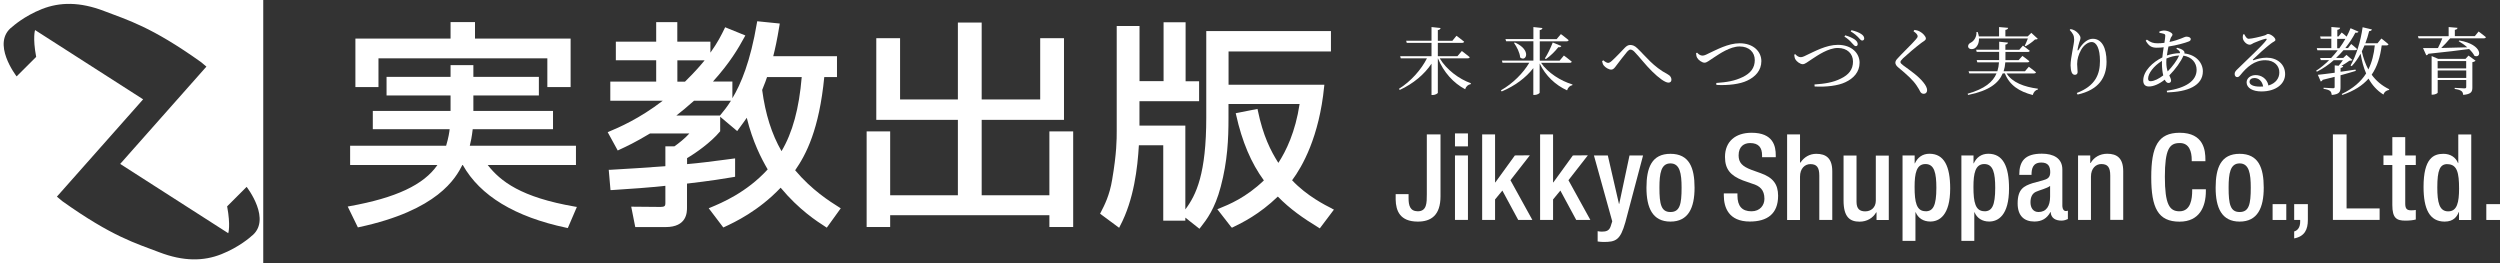 <?xml version="1.0" encoding="UTF-8"?><svg id="_レイヤー_2" xmlns="http://www.w3.org/2000/svg" viewBox="0 0 383.58 40.4"><rect x="0" y="0" width="383.58" height="40.4" fill="#333333" stroke="none"/><defs><style>.cls-1{fill:#fff;}</style></defs><g id="_レイヤー_1-2"><path class="cls-1" d="M0,0v40.4h0s40.39,0,40.39,0V0H0ZM38.48,36.32s-1.78,1.6-4.51,2.68c-2.73,1.09-5.81,1.13-9.54-.3-3.57-1.37-7.22-2.38-14.89-7.85l-.81-.68,13.23-14.93L5.38,4.61s-.39,1.13.17,4.12l-3,2.99S-1.47,6.56,1.92,4.08c0,0,1.77-1.61,4.51-2.69,2.73-1.08,5.81-1.13,9.54.3,3.56,1.37,7.22,2.38,14.89,7.85l.81.68-13.23,14.93,16.58,10.63s.39-1.12-.17-4.12l2.99-2.99s4.03,5.16.65,7.63Z"/><path class="cls-1" d="M220.9,8.95c1.03,1.74,2.97,3.18,4.78,3.82l-.02.14c-.39.06-.72.33-.86.78-1.77-.93-3.3-2.59-4.17-4.73h-.02v5.27c0,.11-.41.35-.78.35h-.19v-4.81c-1.1,1.65-2.79,3.06-4.87,4.03l-.13-.17c1.85-1.16,3.41-2.93,4.3-4.68h-4.02l-.09-.33h4.81v-2.04h-3.8l-.09-.33h3.89v-2.1l1.39.15c-.04.16-.13.27-.42.32v1.64h2.23l.63-.77s.73.53,1.18.91c-.04.12-.17.18-.33.18h-3.71v2.04h3.01l.67-.79s.75.55,1.21.94c-.02.12-.14.18-.31.18h-4.29Z"/><path class="cls-1" d="M236.44,9.63c1.05,1.54,3.02,2.79,4.83,3.33l-.02.11c-.36.06-.68.35-.81.79-1.76-.79-3.3-2.22-4.21-4.12v4.48c0,.11-.41.35-.78.35h-.19v-4.12c-1.15,1.49-2.83,2.73-4.85,3.58l-.13-.17c1.84-1.04,3.43-2.65,4.36-4.23h-4.11l-.09-.33h4.83v-2.97h-4.18l-.11-.34h4.29v-1.84l1.39.15c-.04.16-.13.27-.42.32v1.38h2.6l.65-.77s.73.53,1.19.93c-.04.12-.15.18-.32.18h-4.11v2.97h3.04l.66-.79s.75.54,1.21.94c-.04.12-.14.18-.31.18h-4.4ZM232.43,6.52c2.64,1.17,1.7,3.07.81,2.29-.05-.73-.52-1.63-.94-2.22l.13-.07ZM237.03,8.96c.39-.58.86-1.54,1.21-2.44l1.32.54c-.06.14-.21.23-.46.18-.55.7-1.27,1.39-1.91,1.83l-.15-.11Z"/><path class="cls-1" d="M245.81,9.39l.18-.14c.27.23.55.4.74.4.16,0,.35-.1.59-.32.55-.49,1.56-1.56,1.99-2.01.26-.27.52-.42.82-.42.35,0,.69.12,1.08.5,1.29,1.22,2.42,2.82,4.7,4.02.39.21.54.51.54.81,0,.27-.15.45-.46.45-.51,0-1.5-.73-2.5-1.72-1-.97-1.92-2.2-2.76-3.06-.22-.21-.41-.29-.58-.29-.14,0-.28.1-.47.3-.41.47-1.25,1.58-1.67,2.13-.28.38-.46.64-.81.64s-.87-.3-1.13-.63c-.14-.17-.21-.42-.26-.68Z"/><path class="cls-1" d="M260.4,8.09c.22.25.52.44.78.44.21,0,.4-.03.95-.32,1.2-.55,3-1.57,4.79-1.57,2.15,0,3.33,1.31,3.33,2.74s-.93,2.42-2.19,3c-1.1.53-2.92.75-4.71.65l-.02-.3c1.59-.11,2.84-.31,4.04-.9,1.23-.59,1.87-1.41,1.87-2.61s-.87-2.09-2.33-2.09-3.1,1.14-3.91,1.67c-.81.51-1.1.82-1.48.82s-.94-.41-1.13-.76c-.12-.21-.13-.46-.16-.7l.18-.09Z"/><path class="cls-1" d="M275.47,8.33c.22.25.52.44.78.44.21,0,.4-.03.95-.32,1.2-.55,3-1.57,4.79-1.57,2.15,0,3.33,1.31,3.33,2.74s-.93,2.42-2.19,3c-1.1.53-2.91.75-4.71.65l-.02-.31c1.59-.11,2.84-.3,4.04-.9,1.23-.59,1.87-1.41,1.87-2.61s-.87-2.09-2.33-2.09-3.1,1.14-3.91,1.67c-.81.51-1.1.82-1.48.82s-.94-.41-1.13-.76c-.12-.21-.13-.46-.17-.7l.18-.09ZM284.15,6.61c-.26-.3-.6-.65-1.16-1l.13-.19c.6.17,1.12.41,1.46.64.31.24.43.44.45.67.01.2-.09.35-.28.35-.2.01-.34-.2-.59-.46ZM285.13,5.73c-.27-.27-.61-.58-1.17-.91l.12-.19c.63.16,1.15.35,1.48.58.31.2.46.42.47.67.01.19-.11.34-.31.34-.19.01-.33-.21-.59-.47Z"/><path class="cls-1" d="M293.6,4.78l.14-.19c.29.04.55.1.79.23.49.25.96.77.96,1.08,0,.27-.25.36-.68.67-.81.6-2.32,1.89-2.81,2.36-.33.33-.41.45-.41.59,0,.16.14.29.4.49,1.19.88,2.29,1.61,3.11,2.62.35.43.58.85.58,1.2,0,.32-.17.56-.55.56-.22,0-.4-.14-.49-.3-.13-.24-.25-.51-.58-.98-.52-.78-1.39-1.6-2.8-2.76-.31-.25-.45-.5-.45-.73,0-.2.11-.42.32-.63.6-.69,2.32-2.33,2.83-2.95.2-.23.27-.34.27-.49,0-.2-.19-.44-.64-.76Z"/><path class="cls-1" d="M307.87,11.26c.88,1.4,2.7,2.07,4.81,2.35v.12c-.4.1-.67.41-.79.85-2.1-.55-3.55-1.49-4.28-3.32h-.33c-.61,1.47-2.06,2.66-5.31,3.31l-.07-.19c2.64-.75,3.89-1.82,4.43-3.12h-4.18l-.11-.33h4.42c.14-.44.22-.89.25-1.37h-3.33l-.09-.34h3.44v-1.26h-3.44l-.09-.33h3.54v-1.23l1.35.14c-.04.15-.12.26-.4.31v.79h2.13l.56-.64s.65.46,1.05.79c-.03.12-.13.18-.29.18h-3.44v1.26s2.02,0,2.02,0l.58-.65s.66.46,1.07.81c-.04.12-.14.18-.31.18h-3.38c-.03.47-.12.93-.26,1.37h3.27l.6-.7s.68.5,1.1.85c-.04.12-.15.18-.32.18h-4.18ZM303.64,5.91c.02.77-.31,1.28-.66,1.5-.35.2-.83.17-.98-.15-.11-.3.08-.58.38-.72.48-.23.93-.89.87-1.63h.19c.08.23.14.45.18.67h3.1v-1.43l1.39.12c-.02.16-.13.27-.42.32v.99h3.43l.55-.54.99.91c-.08.09-.2.1-.43.11-.35.34-.96.78-1.43,1.03l-.14-.08c.15-.29.35-.75.48-1.11h-7.49Z"/><path class="cls-1" d="M317.55,4.6l.14-.14c.24.05.46.11.65.23.47.27.87.8.87,1.1,0,.25-.09.43-.18.7-.12.36-.19.69-.26,1.07-.04.24.06.25.19.03.56-.97,1.35-1.64,2.13-1.64,1.39,0,2.12,1.38,2.12,3.52,0,2.39-1.17,4.31-4.44,5.04l-.13-.24c2.93-1.12,3.56-2.94,3.56-4.92,0-1.87-.51-2.9-1.28-2.9-.53,0-1.22.47-1.63,1.23-.38.71-.59,1.38-.59,2.15,0,.47.07.82.07,1.23,0,.25-.16.42-.4.42-.21,0-.38-.09-.5-.35-.12-.26-.18-.77-.18-1.1,0-1.19.55-3.27.55-3.93s-.19-.96-.68-1.5Z"/><path class="cls-1" d="M334.02,7.33c.42.1.79.23,1.02.46.12.12.15.25.12.41,1.8.2,2.83,1.45,2.83,2.74,0,2.2-2.34,3.17-5.49,3.23l-.05-.24c2.93-.42,4.58-1.52,4.58-3.22,0-1.08-.75-1.98-2.02-2.17-.39.91-1.23,2.08-2.17,3.03.14.32.27.55.27.8s-.18.36-.41.36c-.22,0-.42-.2-.56-.51-.86.69-1.73,1.05-2.43,1.05-.55,0-.87-.31-.87-.91,0-1.49,1.49-2.85,2.93-3.55.05-.51.13-1.05.21-1.56-.35.05-.73.07-1.08.07-.82,0-1.23-.3-1.68-1.08l.18-.16c.61.45,1.01.56,1.62.56.36,0,.72-.02,1.07-.07.07-.47.13-.86.13-1.06s-.05-.26-.22-.32c-.2-.07-.43-.11-.68-.15v-.21c.22-.07.49-.15.67-.15.68,0,1.34.38,1.34.62s-.25.32-.34.72c-.04.12-.07.26-.12.42,1.54-.32,2.34-.82,2.54-.82.46,0,.72.15.72.38,0,.17-.09.28-.33.37-.51.21-1.82.58-3.09.77-.09.44-.18.91-.24,1.37.58-.2,1.28-.34,2.01-.36.02-.27-.15-.43-.56-.67l.12-.17ZM331.91,11.57c-.13-.55-.2-1.21-.2-1.81,0-.14,0-.27.01-.42-1.3.79-2.13,1.95-2.13,2.71,0,.29.11.41.38.41.55,0,1.3-.4,1.94-.89ZM332.59,10.96c.72-.73,1.46-1.73,1.76-2.44-.67.02-1.28.17-1.95.46-.01.21-.02.41-.02.59,0,.59.09,1.03.21,1.39Z"/><path class="cls-1" d="M344.36,5.27c.17.34.36.68.67.68.45,0,1.87-.34,2.42-.51.32-.09.34-.23.53-.23.41,0,1.14.54,1.14.9,0,.24-.32.27-.72.6-.65.47-2.17,1.86-2.69,2.38-.09.09-.04.18.07.14.49-.17,1.18-.38,2.01-.38,1.54,0,2.84.96,2.82,2.56-.02,1.43-1.36,2.62-3.64,2.62-1.33,0-2.27-.53-2.27-1.39,0-.64.6-1.12,1.4-1.12s1.74.5,1.95,1.6c1.13-.34,1.66-1.12,1.67-1.97.04-.99-.73-1.91-2.15-1.91-1.67,0-2.83,1.04-3.82,2.27-.21.25-.32.33-.52.32-.19,0-.39-.21-.36-.53.01-.24.14-.42.45-.71,1.65-1.63,3.87-3.66,4.4-4.43.13-.18.05-.25-.11-.21-.39.07-1.33.43-1.81.64-.22.1-.4.27-.61.27-.52,0-.98-.56-1.05-.91-.05-.2-.02-.43.02-.67l.2-.02ZM347.24,13.27c-.15-.84-.69-1.3-1.35-1.3-.43,0-.74.23-.74.59,0,.41.52.73,1.59.73.18,0,.34-.01.51-.02Z"/><path class="cls-1" d="M361.44,10.88c-.63.19-1.4.42-2.33.67v1.83c0,.69-.14,1.08-1.34,1.19-.04-.26-.09-.47-.26-.61-.19-.15-.47-.25-1-.33v-.17s1.21.08,1.45.08c.19,0,.25-.06.25-.2v-1.55c-.56.15-1.17.29-1.84.46-.06.14-.18.23-.29.26l-.45-1.03c.54-.05,1.47-.17,2.59-.32v-1.13l.6.06c.24-.26.46-.58.65-.85h-1.4c-.76.67-1.62,1.28-2.58,1.76l-.13-.14c.72-.46,1.39-1.03,2-1.63h-1.27l-.11-.33h1.69c.36-.38.71-.78,1.02-1.19h-3.13l-.09-.32h2.23v-1.45h-1.63l-.09-.34h1.73v-1.46l1.34.12c-.02.16-.14.27-.43.32v1.02h.18l.49-.61s.42.32.76.63c.24-.44.43-.87.6-1.29l1.22.53c-.07.14-.19.19-.48.15-.39.76-.91,1.57-1.55,2.37h.42l.49-.63s.56.45.9.77c-.02.12-.14.18-.29.18h-1.79c-.35.41-.73.8-1.14,1.19h1.1l.49-.47.92.79c-.09.08-.24.1-.47.11-.33.24-.78.54-1.23.79l.28.03c-.04.16-.14.24-.4.28v.59c.73-.1,1.5-.21,2.29-.33l.04.17ZM358.92,7.41c.35-.47.66-.96.94-1.45h-1.26v1.45h.32ZM365.43,6.97c-.23,1.75-.68,3.25-1.54,4.49.67.93,1.55,1.68,2.7,2.24l-.04.1c-.42.08-.73.3-.86.71-1-.63-1.74-1.47-2.28-2.45-.92,1.05-2.21,1.89-4.03,2.51l-.09-.15c1.76-.84,2.95-1.89,3.75-3.15-.4-.91-.66-1.93-.85-3.03-.4.73-.86,1.38-1.36,1.91l-.18-.1c.84-1.48,1.55-3.67,1.85-5.87l1.43.34c-.05.14-.16.25-.43.26-.16.64-.35,1.28-.58,1.86h1.86l.6-.73s.68.51,1.09.88c-.03.12-.15.18-.32.18h-.73ZM362.79,6.97c-.13.32-.27.62-.41.91.22,1,.55,1.94,1,2.78.55-1.1.85-2.33.99-3.69h-1.58Z"/><path class="cls-1" d="M380.29,4.83s.69.5,1.13.87c-.04.12-.15.18-.32.18h-5.17c-.4.5-.92,1.05-1.37,1.48,1.17-.02,2.55-.06,4-.1-.42-.37-.91-.7-1.32-.94l.11-.11c3.7.65,3.4,2.85,2.3,2.35-.16-.34-.46-.7-.81-1.04-1.49.21-3.5.44-6.25.73-.07.14-.2.21-.32.24l-.5-1.11c.53,0,1.33,0,2.29-.01.24-.45.49-1.03.67-1.49h-3.64l-.11-.33h4.72v-1.4l1.36.12c-.02.16-.13.27-.41.31v.97h3.06l.59-.72ZM378.75,8.53l1.08.78c-.07.09-.25.19-.49.23v3.88c0,.64-.15,1.03-1.41,1.14-.02-.26-.09-.46-.27-.59-.19-.14-.48-.25-1.03-.32v-.17s1.23.08,1.5.08c.22,0,.27-.08.27-.23v-1.05h-4.38v1.94c0,.09-.4.31-.79.31h-.14v-5.93l1,.43h4.2l.47-.51ZM374.01,9.37v1.12h4.38v-1.12h-4.38ZM378.4,11.96v-1.15h-4.38v1.15h4.38Z"/><path class="cls-1" d="M216.12,29.79v.64c0,1.08.22,1.97,1.4,1.99,1.4,0,1.4-1.29,1.4-2.61v-9.19h2.1v9.5c0,2.89-1.43,3.9-3.53,3.88-2.68-.02-3.31-1.64-3.35-3.36v-.85h1.99Z"/><path class="cls-1" d="M223.24,20.47h1.99v1.99h-1.99v-1.99ZM223.24,23.85h1.99v9.89h-1.99v-9.89Z"/><path class="cls-1" d="M227.41,20.62h1.98v7.37h.04l3-4.14,2.3-.02-2.98,3.82,3.36,6.09h-2.17l-2.43-4.5-1.12,1.36v3.14h-1.98v-13.13Z"/><path class="cls-1" d="M236.3,20.62h1.99v7.37h.04l3-4.14,2.3-.02-2.98,3.82,3.36,6.09h-2.17l-2.43-4.5-1.12,1.36v3.14h-1.99v-13.13Z"/><path class="cls-1" d="M246.69,23.85l1.71,7.43h.04l1.58-7.43h2.08l-2.72,10.26c-.77,2.7-1.42,3.05-3.46,3.01-.26,0-.53-.04-.79-.07v-1.58c.22.04.42.07.64.07.68,0,1.12-.15,1.34-.77l.26-.81-2.81-10.11h2.13Z"/><path class="cls-1" d="M256.3,23.6c2.89,0,3.7,2.13,3.7,5.2s-.94,5.2-3.7,5.2-3.68-2.13-3.68-5.2.81-5.2,3.68-5.2ZM256.3,32.53c1.45,0,1.71-1.21,1.71-3.73,0-2.19-.26-3.73-1.71-3.73s-1.69,1.54-1.69,3.73c0,2.52.26,3.73,1.69,3.73Z"/><path class="cls-1" d="M266.58,29.68v.33c0,1.6.7,2.41,2.15,2.41,1.32,0,1.99-.94,1.99-1.91,0-1.38-.7-1.99-1.88-2.33l-1.43-.5c-1.91-.74-2.74-1.73-2.74-3.6,0-2.39,1.62-3.71,4.08-3.71,3.36,0,3.71,2.1,3.71,3.46v.29h-2.1v-.28c0-1.2-.53-1.89-1.84-1.89-.9,0-1.76.5-1.76,1.89,0,1.12.57,1.69,1.97,2.22l1.42.51c1.86.66,2.67,1.67,2.67,3.47,0,2.79-1.69,3.95-4.34,3.95-3.25,0-3.99-2.17-3.99-4.01v-.31h2.1Z"/><path class="cls-1" d="M274.2,20.62h1.98v4.3l.06.04c.55-.85,1.42-1.36,2.43-1.36,1.51,0,2.46.68,2.46,2.68v7.46h-1.99v-6.78c0-1.29-.39-1.78-1.38-1.78-.81,0-1.58.64-1.58,1.93v6.64h-1.98v-13.13Z"/><path class="cls-1" d="M287.92,32.59h-.06c-.5.88-1.43,1.42-2.54,1.42-1.47,0-2.46-.68-2.46-3.24v-6.91h1.99v7.1c0,1.1.5,1.47,1.34,1.47s1.62-.55,1.62-1.65v-6.91h1.99v9.89h-1.88v-1.16Z"/><path class="cls-1" d="M291.89,23.85h1.88v1.21h.04c.4-.88,1.14-1.47,2.23-1.47,2.26,0,3.18,1.93,3.18,5.33,0,4.15-1.69,5.07-3.05,5.07-1.07,0-1.88-.53-2.24-1.42h-.04v4.39h-1.98v-13.13ZM295.45,32.42c1.14,0,1.65-.85,1.65-3.59,0-2.24-.29-3.66-1.67-3.66s-1.67,1.4-1.67,3.51c0,2.37.29,3.73,1.69,3.73Z"/><path class="cls-1" d="M300.92,23.85h1.88v1.21h.04c.4-.88,1.14-1.47,2.23-1.47,2.26,0,3.18,1.93,3.18,5.33,0,4.15-1.69,5.07-3.05,5.07-1.07,0-1.88-.53-2.24-1.42h-.04v4.39h-1.98v-13.13ZM304.48,32.42c1.14,0,1.65-.85,1.65-3.59,0-2.24-.29-3.66-1.67-3.66s-1.67,1.4-1.67,3.51c0,2.37.29,3.73,1.69,3.73Z"/><path class="cls-1" d="M316.44,31.68c0,.37.22.7.51.7.13,0,.26-.02.33-.06v1.29c-.24.11-.59.24-.97.24-.88,0-1.62-.35-1.67-1.31h-.04c-.53.97-1.31,1.45-2.46,1.45-1.58,0-2.57-.88-2.57-2.78,0-2.21.96-2.67,2.3-3.11l1.54-.42c.72-.2,1.16-.4,1.16-1.27s-.31-1.47-1.36-1.47c-1.32,0-1.51.94-1.51,1.89h-1.88c0-2.1.86-3.25,3.47-3.25,1.75,0,3.14.68,3.14,2.43v5.66ZM314.56,28.52c-.51.4-1.62.64-2.21.92-.57.28-.81.86-.81,1.6,0,.83.4,1.49,1.23,1.49,1.19,0,1.78-.9,1.78-2.35v-1.65Z"/><path class="cls-1" d="M318.83,23.85h1.88v1.16h.06c.5-.88,1.43-1.42,2.54-1.42,1.51,0,2.46.68,2.46,2.68v7.46h-1.99v-6.78c0-1.29-.39-1.78-1.38-1.78-.81,0-1.58.64-1.58,1.93v6.64h-1.98v-9.89Z"/><path class="cls-1" d="M338.45,29.04v.28c0,2.37-.96,4.69-4.04,4.69-3.31,0-4.34-2.13-4.34-6.82s1.03-6.82,4.36-6.82c3.73,0,3.95,2.76,3.95,4.12v.24h-2.1v-.22c0-1.21-.37-2.61-1.88-2.56-1.54,0-2.24.96-2.24,5.18s.7,5.29,2.24,5.29c1.75,0,1.95-1.95,1.95-3.16v-.22h2.1Z"/><path class="cls-1" d="M343.63,23.6c2.89,0,3.7,2.13,3.7,5.2s-.94,5.2-3.7,5.2-3.68-2.13-3.68-5.2.81-5.2,3.68-5.2ZM343.63,32.53c1.45,0,1.71-1.21,1.71-3.73,0-2.19-.26-3.73-1.71-3.73s-1.69,1.54-1.69,3.73c0,2.52.26,3.73,1.69,3.73Z"/><path class="cls-1" d="M348.69,31.32h2.1v2.43h-2.1v-2.43Z"/><path class="cls-1" d="M352,31.32h2.1v2.43c0,1.45-.48,2.52-2.1,2.83v-1.07c.57-.15.92-.68.92-1.49v-.28h-.92v-2.43Z"/><path class="cls-1" d="M357.94,20.62h2.1v11.36h5.07v1.76h-7.17v-13.13Z"/><path class="cls-1" d="M365.7,23.85h1.36v-2.81h1.98v2.81h1.62v1.47h-1.62v5.9c0,.77.22,1.05.9,1.05.29,0,.53-.02.72-.06v1.47c-.42.11-.97.17-1.6.17-1.34,0-2-.37-2-2.39v-6.14h-1.36v-1.47Z"/><path class="cls-1" d="M377.3,32.53h-.04c-.26.64-.75,1.47-2.17,1.47-2.32,0-3.24-1.93-3.24-5.33,0-4.39,1.54-5.07,3.05-5.07,1.07,0,1.88.53,2.24,1.42h.04v-4.39h1.99v13.13h-1.88v-1.21ZM375.5,25.18c-1.14,0-1.54.92-1.54,3.59,0,2.24.29,3.66,1.67,3.66s1.67-1.4,1.67-3.51c0-2.37-.28-3.73-1.8-3.73Z"/><path class="cls-1" d="M381.48,31.32h2.1v2.43h-2.1v-2.43Z"/><polygon class="cls-1" points="58.07 8.95 83.98 8.95 83.98 13.36 87.55 13.36 87.55 5.92 72.88 5.92 72.88 3.39 69.13 3.39 69.13 5.92 54.53 5.92 54.53 13.36 58.07 13.36 58.07 8.95"/><path class="cls-1" d="M74.84,25.32h13.53v-2.96h-16.29c.16-.61.31-1.34.45-2.54h12.32v-2.8h-12.22v-2.37h10.05v-2.86h-10.05v-1.8h-3.5v1.8h-9.82v2.86h9.82v2.37h-11.93v2.8h11.79c-.05.47-.16,1.26-.54,2.54h-14.73v2.96h13.39c-2.08,3.03-6.37,5.04-13.44,6.31l-.32.06,1.56,3.2.19-.04c12.09-2.59,14.82-7.52,15.84-9.53h.07c2.65,4.72,8,7.96,15.91,9.63l.2.04,1.39-3.24-.31-.05c-8.28-1.43-11.4-3.88-13.36-6.37Z"/><path class="cls-1" d="M122,26.13c1.69-2.43,3.69-6.27,4.47-14.31h1.95v-3.2h-9.78c.3-1.18.58-2.43.96-4.75l.04-.26-3.46-.35-.04.23c-1,5.96-2.47,9.42-3.77,11.58v-2.56h-2.98c2.59-2.87,3.86-5.03,4.84-6.83l.13-.24-3.1-1.26-.1.21c-.46.95-1.03,2.11-2.16,3.69v-1.69h-5.08v-3h-3.24v3h-6.19v2.86h6.19v3.27h-7.04v2.93h8.05c-3.58,2.77-6.86,4.16-8.13,4.69l-.32.14,1.54,2.81.21-.1c1.25-.58,2.42-1.12,4.74-2.51h6.04c-.67.75-1.67,1.54-2.29,1.97h-1.39v3.05c-2.38.17-6.35.45-8.43.55h-.26s.27,3.11.27,3.11h.24c2.82-.17,5.86-.4,8.18-.65v2.69c0,.38-.11.55-.75.55l-4.49-.04.62,3.13h4.65c3.29,0,3.29-2.27,3.29-3.02v-3.65c3.63-.42,5.82-.78,7.17-1.01l.21-.04v-2.82l-1.59.21c-1.91.25-3.88.51-5.78.67v-.92c1.33-.77,3.66-2.42,5.02-4.05l.06-.07v-2.23l2.61,2.2.16-.22c.15-.21.29-.4.43-.59.29-.4.58-.78.88-1.23.91,3.7,2.24,6.26,3.21,7.92-3.25,3.56-7.1,5.15-8.75,5.84l-.3.12,2.24,2.95.18-.08c1.57-.73,5.2-2.43,8.62-6.02,2.83,3.4,5.56,5.15,6.88,6l.2.13,2.14-2.97-.22-.14c-1.48-.93-4.21-2.65-6.78-5.7ZM123.01,11.82c-.4,4.82-1.41,8.54-3.1,11.37-1.51-2.62-2.48-5.7-2.97-9.39.44-1.07.63-1.61.75-1.98h5.32ZM105.1,12.53h-1.17v-3.27h4.18c-.44.55-1.38,1.67-3.01,3.27ZM110.47,17.73h-6.7c.72-.55,1.64-1.32,2.71-2.27h5.67c-.61.97-1.17,1.65-1.62,2.19l-.06.08Z"/><polygon class="cls-1" points="161.01 29.96 150.62 29.96 150.62 18.39 163.25 18.39 163.25 5.86 159.6 5.86 159.6 15.26 150.62 15.26 150.62 3.46 146.97 3.46 146.97 15.26 138.1 15.26 138.1 5.86 134.45 5.86 134.45 18.39 146.97 18.39 146.97 29.96 136.58 29.96 136.58 20.16 132.97 20.16 132.97 34.83 136.58 34.83 136.58 33.02 161.01 33.02 161.01 34.83 164.66 34.83 164.66 20.16 161.01 20.16 161.01 29.96"/><path class="cls-1" d="M204.41,32.02c-1.08-.54-3.9-1.96-6.16-4.36,1.57-2.11,4.16-6.66,4.92-14.39l.03-.27h-14.7v-5.1h15.71v-3.13h-19.13v13.25c0,8.61-1.52,11.86-3.21,14.11v-12.86h-7.04v-3.74h9.15v-3.06h-2.07V3.42h-3.38v9.03h-3.69V3.99h-3.5v16.12c0,1.26,0,3.37-.7,7.46-.39,2.4-1.19,3.94-1.72,4.96l-.13.26,2.92,2.16.13-.26c2.15-4.05,2.7-8.97,2.9-12.4h3.74v11.57h3.39v-.47l2.16,1.71.27-.34c.79-1.01,2.11-2.7,3-6.11,1.05-3.94,1.19-7.36,1.19-10.47v-2.22h10.91c-.64,4.27-2.08,7.23-3.26,9.03-1.17-1.84-2.34-4.13-3.15-8.04l-.05-.24-3.34.66.06.25c.91,4.11,2.31,7.4,4.26,10.06-2.75,2.64-5.38,3.71-6.84,4.3l-.3.12,2.09,2.69.15.15.18-.09c1.4-.68,4-1.94,6.86-4.69,1.88,1.92,3.86,3.3,6.25,4.76l.19.12,2.17-2.88-.27-.13Z"/></g></svg>